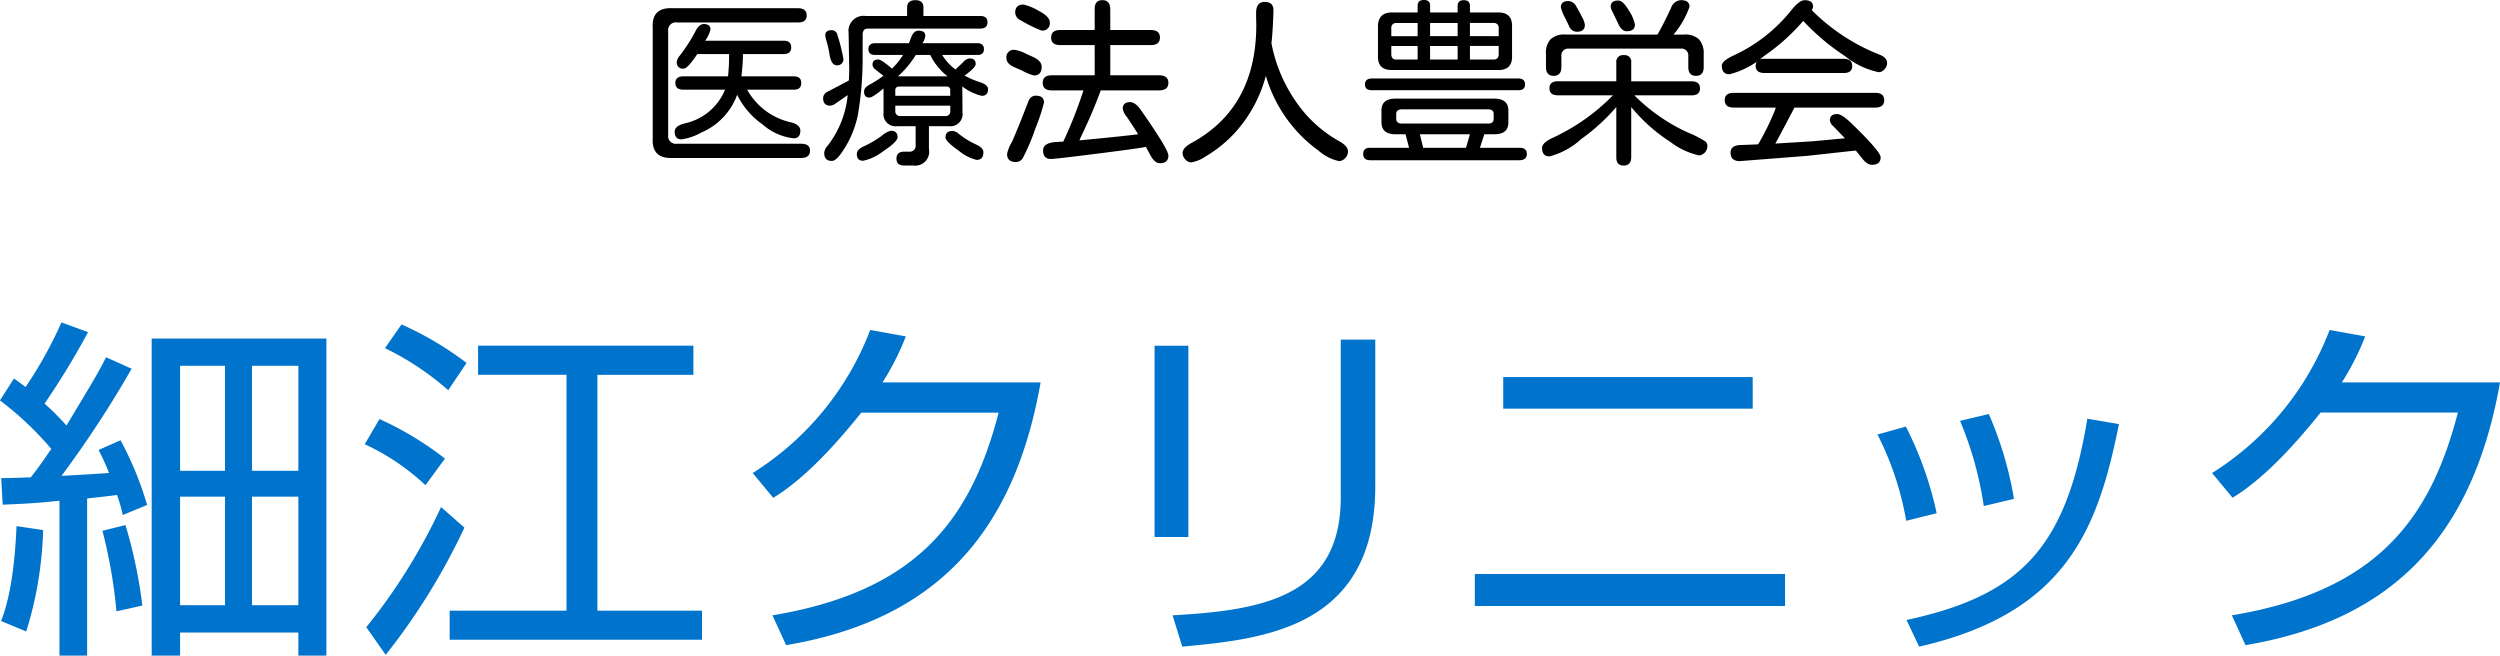 <svg xmlns="http://www.w3.org/2000/svg" width="194.74" height="51.068" viewBox="0 0 194.74 51.068">
  <g id="グループ化_337" data-name="グループ化 337" transform="translate(-86.44 -213.229)">
    <path id="パス_229" data-name="パス 229" d="M7.861-4.389A5.07,5.07,0,0,1,5.072-1.449a4.319,4.319,0,0,1-1.545.533q-.533,0-.533-.6,0-.438.779-.643A4.375,4.375,0,0,0,6.918-4.785H3.678q-.629,0-.629-.52t.629-.52H7.15a14.832,14.832,0,0,0,.082-1.736H4.758Q4.006-6.426,3.691-6.426a.465.465,0,0,1-.533-.52A.829.829,0,0,1,3.363-7.4,13.092,13.092,0,0,0,4.58-9.27q.3-.629.684-.629.52,0,.52.438a2.865,2.865,0,0,1-.41.861h6.111q.588,0,.588.52t-.588.52H8.313a14,14,0,0,1-.123,1.736h4.088q.574,0,.574.52t-.574.52H8.641a5.193,5.193,0,0,0,3.473,2.557q.67.191.67.629,0,.6-.52.6a4.368,4.368,0,0,1-2.42-1.08A6.063,6.063,0,0,1,7.861-4.389ZM2.488-1.258a.6.6,0,0,0,.684.684h9.68q.684,0,.684.547t-.684.561H2.83Q1.189.6,1.285-1.012V-9.6q-.1-1.613,1.545-1.531h9.762q.684,0,.684.561t-.684.547H3.172a.6.6,0,0,0-.684.684ZM21.1-10.527v-.643q0-.588.643-.588t.629.588v.643h4.416q.574,0,.574.492t-.574.492H18.074q-.465-.014-.437.533v1.49a26.866,26.866,0,0,1-.355,4.614,7.8,7.8,0,0,1-1.34,3.11q-.4.561-.711.561-.588,0-.588-.629A.923.923,0,0,1,14.9-.41a7.592,7.592,0,0,0,1.572-3.951l-.971.67a.764.764,0,0,1-.383.15q-.561,0-.561-.588a.556.556,0,0,1,.314-.479l1.586-.834.109-.068.027-.766L16.543-9.2a1.172,1.172,0,0,1,1.326-1.326ZM23.83-7.492a4.038,4.038,0,0,0,1.039,1.135l.615-.588a.711.711,0,0,1,.479-.273q.479,0,.479.438,0,.26-.861.9a6.756,6.756,0,0,0,1.2.513q.622.2.622.54,0,.52-.492.52a4.031,4.031,0,0,1-1.449-.684L25.4-5.031l.014,2.023a.949.949,0,0,1-1.08,1.066H22.8V-.178a1.091,1.091,0,0,1-1.23,1.3h-.711q-.588,0-.588-.533t.588-.547h.4a.455.455,0,0,0,.506-.506V-1.941H20.33a.943.943,0,0,1-1.066-1.066V-4.881q-.848.711-1.107.711-.41,0-.41-.479,0-.3.438-.533a9.284,9.284,0,0,0,1.066-.684l-.615-.492a.485.485,0,0,1-.232-.369q0-.41.438-.41.26,0,1.08.711a5.307,5.307,0,0,0,.861-1.066H18.607q-.52,0-.52-.451t.52-.465h2.639l.15-.4q.205-.574.588-.574.533,0,.533.4a1.343,1.343,0,0,1-.219.574h4.266q.52,0,.52.465t-.52.451Zm-.93,0H21.779a7.443,7.443,0,0,1-1.395,1.668h3.869A4.784,4.784,0,0,1,22.9-7.492ZM20.18-3.541v.41a.366.366,0,0,0,.4.4h3.5a.352.352,0,0,0,.383-.4v-.41Zm0-.766h4.279v-.437a.261.261,0,0,0-.287-.287H20.467a.27.27,0,0,0-.287.287ZM24.65-1.572a.862.862,0,0,1,.465.219,6.546,6.546,0,0,0,1.408.861q.52.246.52.588,0,.588-.533.588a3.454,3.454,0,0,1-1.388-.718Q24.09-.752,24.09-1.066,24.09-1.572,24.65-1.572Zm-4.826-.014q.533,0,.533.506,0,.355-1.128,1.094a3.8,3.8,0,0,1-1.552.738q-.492,0-.492-.52,0-.342.479-.574a8.563,8.563,0,0,0,1.449-.841A1.747,1.747,0,0,1,19.824-1.586ZM15.217-9.42a.447.447,0,0,1,.424.273,15.026,15.026,0,0,1,.438,1.654l.055.273a.465.465,0,0,1-.52.533q-.4,0-.547-.766a8.6,8.6,0,0,0-.3-1.312l-.041-.246Q14.725-9.42,15.217-9.42ZM39.7-.328q-.7.137-3.9.54t-3.507.4q-.6,0-.6-.67,0-.6,1.066-.656l.506-.027A33.8,33.8,0,0,0,34.836-4.73H32.375q-.711,0-.711-.588t.711-.588h3.336V-8.258h-2.68q-.711,0-.711-.588t.711-.588h2.68v-1.641q0-.684.6-.684t.615.684v1.641h3.145q.725,0,.725.588t-.725.588H36.928v2.352h3.787q.738,0,.738.588t-.738.588H36.176l-.014.055Q35.574-3.049,34.59-1l-.068.164q3.582-.342,4.58-.479L38.24-2.639a1.378,1.378,0,0,1-.342-.656q0-.52.574-.52.41,0,.848.629Q41.453-.137,41.453.342q0,.6-.67.6-.424,0-.793-.738ZM29.477-7.889a2.683,2.683,0,0,1,.82.273l.506.232q.779.328.779.807,0,.684-.6.684a3.392,3.392,0,0,1-.9-.369l-.533-.232q-.711-.287-.711-.738A.574.574,0,0,1,29.477-7.889Zm.7-3.527a3.991,3.991,0,0,1,1.128.465q.909.465.909.916a.568.568,0,0,1-.643.643,10,10,0,0,1-1.613-.793.686.686,0,0,1-.437-.6Q29.518-11.416,30.174-11.416Zm.957,7.1q.629,0,.629.533a14.419,14.419,0,0,1-.663,2A16.808,16.808,0,0,1,30.119.533a.617.617,0,0,1-.561.314q-.67,0-.67-.629a3.054,3.054,0,0,1,.383-.943Q29.832-2.01,30.5-3.76,30.68-4.32,31.131-4.32ZM49.479-8.381l.014.041a11.8,11.8,0,0,0,1.9,4.491,9.965,9.965,0,0,0,3.35,3.069q.7.383.7.807a.721.721,0,0,1-.226.526.667.667,0,0,1-.472.226,3.548,3.548,0,0,1-1.586-.807,10.96,10.96,0,0,1-4.115-5.838A10.608,10.608,0,0,1,47.271-2.2,9.922,9.922,0,0,1,44.311.438a2.646,2.646,0,0,1-1.066.438.648.648,0,0,1-.492-.246.7.7,0,0,1-.191-.492q0-.4.725-.793Q48.3-3.4,48.3-9.83l-.014-.67v-.26q0-.861.67-.861t.684.629Q49.588-9.311,49.479-8.381ZM66.063-1.312,65.721-.26H68.8q.574,0,.574.479T68.8.711H57.189q-.561,0-.561-.492t.561-.479H60.2l-.273-1.053H59.24q-1.189.041-1.189-.943v-.889q-.014-.984,1.189-.943h7.52q1.162-.027,1.176.9v.93q.014.984-1.176.943Zm-1.121,0h-3.9L61.3-.26h3.336Zm-5.332-.834h6.781q.4-.014.4-.369v-.369q0-.355-.4-.369H59.609q-.4.014-.41.369v.369Q59.213-2.16,59.609-2.146ZM60.867-10.8v-.52q0-.451.492-.451t.479.451v.52h2.146v-.506q0-.451.479-.451t.479.451v.506h2.215q1.121,0,1.066,1.162v2.174q.055,1.148-1.066,1.148H58.844q-1.121,0-1.066-1.148V-9.639Q57.75-10.8,58.871-10.8Zm.971,1.846h2.146V-9.98H61.838Zm0,.766v1.053h2.146V-8.189Zm-.971,1.053V-8.189H58.816v.656q.014.4.383.4Zm0-1.818V-9.98H59.2a.361.361,0,0,0-.383.4v.629Zm4.074,1.818H66.8q.369,0,.383-.4v-.656H64.941Zm2.242-1.818v-.629a.361.361,0,0,0-.383-.4H64.941v1.025ZM57.3-4.744q-.533,0-.533-.451T57.3-5.66H68.688q.547,0,.547.465t-.547.451ZM77.506-3.432v3.9q0,.656-.588.656T76.344.465v-3.9A15.248,15.248,0,0,1,73.623-.95,5.846,5.846,0,0,1,71.148.41q-.588,0-.588-.656,0-.4.807-.779a15.914,15.914,0,0,0,4.717-3.322H71.791q-.656,0-.656-.547t.656-.547h4.553V-6.9a.514.514,0,0,1,.588-.574.508.508,0,0,1,.574.574v1.463h4.7q.656,0,.656.547t-.656.547H77.752a14.21,14.21,0,0,0,4.143,2.885,8.066,8.066,0,0,1,1.395.711.458.458,0,0,1,.15.355.729.729,0,0,1-.246.547.629.629,0,0,1-.41.178A5.713,5.713,0,0,1,80.541-.725,13.179,13.179,0,0,1,77.506-3.432Zm2.037-5.646.068-.1q.465-.834,1-1.982a.856.856,0,0,1,.779-.6q.656,0,.656.52A6.885,6.885,0,0,1,80.8-9.078h.807a1.566,1.566,0,0,1,1.176.369A1.594,1.594,0,0,1,83.152-7.6v1.053q0,.684-.6.684t-.6-.684V-7.41a.529.529,0,0,0-.588-.574H72.639a.523.523,0,0,0-.574.574v.861q0,.684-.6.684t-.6-.684v-1a1.552,1.552,0,0,1,.355-1.162,1.566,1.566,0,0,1,1.176-.369Zm-6.932-2.611a.728.728,0,0,1,.622.431q.253.431.458.848a1.669,1.669,0,0,1,.205.567q0,.547-.629.547a.678.678,0,0,1-.615-.465l-.273-.574a3.336,3.336,0,0,1-.355-.861Q72.023-11.689,72.611-11.689Zm3.883-.041q.383,0,.841.8a2.984,2.984,0,0,1,.458,1.06q0,.533-.629.533-.41,0-.67-.588l-.547-1.135-.041-.178Q75.906-11.73,76.494-11.73ZM88.73-.588l2.912-.178L94.158-1l-.93-.957a.683.683,0,0,1-.246-.451q0-.479.574-.479.355,0,1.121.738Q96.934.041,96.934.479q0,.588-.684.588-.383,0-.793-.547l-.451-.561-.3.027L91.219.369l-5.25.41q-.725,0-.725-.656,0-.6.861-.6L87.24-.52l.15-.014L87.5-.711a20.079,20.079,0,0,0,1.2-2.475l.068-.205H85.49q-.7,0-.7-.574t.7-.574H96.51q.7,0,.7.574t-.7.574H90.221Q88.99-1.039,88.73-.588Zm2.844-10.4.027.041a15.438,15.438,0,0,0,5.209,3.418q.629.232.629.67a.71.71,0,0,1-.205.485.6.6,0,0,1-.451.226A6.222,6.222,0,0,1,94.145-7.41a17.634,17.634,0,0,1-3.24-2.734,15.715,15.715,0,0,1-3.042,2.728,6.508,6.508,0,0,1-2.7,1.429q-.6,0-.6-.67,0-.369.943-.807a12.356,12.356,0,0,0,4.484-3.527q.615-.766,1.025-.766.656,0,.656.506A.508.508,0,0,1,91.574-10.992ZM87.9-6.084q-.7,0-.7-.547t.656-.561h6.18q.684,0,.684.561t-.684.547Z" transform="translate(136 225)"/>
    <path id="パス_230" data-name="パス 230" d="M-86.744-22.4V2.3h2.212V.5h9.212V2.3h2.184V-22.4Zm5.712,10.3h-3.5v-8.176h3.5Zm0,10.472h-3.5V-10.08h3.5ZM-75.32-12.1h-3.612v-8.176h3.612Zm0,10.472h-3.612V-10.08h3.612ZM-90.3-20.944c-.644,1.288-.9,1.68-3.08,5.32a21.869,21.869,0,0,0-1.708-1.708A60.383,60.383,0,0,0-91.7-22.9l-2.072-.756a32.673,32.673,0,0,1-2.8,5.04c-.308-.252-.476-.364-.9-.672l-1.092,1.708a24.666,24.666,0,0,1,4,3.78c-.448.644-1.036,1.512-1.6,2.212-1.6.056-1.792.056-2.3.056l.112,2.072c1.4-.056,2.688-.112,4.424-.308V2.3h2.156V-9.94c.644-.084,1.652-.168,2.324-.28a10.989,10.989,0,0,1,.448,1.568l1.9-.784a25.512,25.512,0,0,0-2.072-5.04l-1.708.756a16.739,16.739,0,0,1,.812,1.792c-.672.056-3.612.224-3.7.224a82.845,82.845,0,0,0,5.46-8.344ZM-96.516.42a29.19,29.19,0,0,0,1.316-7.9l-2.072-.308c-.2,4.62-.868,6.5-1.2,7.392ZM-87.472-1.6a37.166,37.166,0,0,0-1.316-6.272l-1.792.448a39.056,39.056,0,0,1,1.092,6.272Zm25.256-18.9a25.49,25.49,0,0,0-5.068-3l-1.288,1.848a21.909,21.909,0,0,1,4.928,3.276Zm17.668-1.344H-61.32v2.268h6.888V-1.2h-9.1V1.064h19.656V-1.2h-8.148V-19.572h7.476ZM-63.9-13.048a24.96,24.96,0,0,0-5.1-3.08l-1.148,1.96a17.874,17.874,0,0,1,4.732,3.192ZM-68.516,2.24a50.229,50.229,0,0,0,6.132-9.912l-1.82-1.6A44.85,44.85,0,0,1-70.028.084Zm38.7-21.224A20.191,20.191,0,0,0-28-22.568l-2.772-.5a22.7,22.7,0,0,1-9.156,11.144l1.6,1.932c2.632-1.6,5.152-4.508,6.86-6.636h10.7C-22.932-8.316-27.1-2.716-38.388-.84l1.064,2.324C-25.536-.5-19.544-7.364-17.5-18.984ZM-5.992-21.84H-8.624v14.9h2.632Zm14.56-.476H5.88v12.292c0,7.756-6.1,8.792-13.1,9.184L-6.468,1.6C-.2,1.008,8.568.2,8.568-10.892ZM18.536-19.4v2.464H37.968V-19.4ZM16.324-4.06v2.492H40.488V-4.06ZM52.3-8.792A27.632,27.632,0,0,0,49.9-15.54l-2.212.616a23.78,23.78,0,0,1,2.24,6.72Zm6.02-1.12a27.934,27.934,0,0,0-1.96-6.608l-2.24.532a27.249,27.249,0,0,1,1.848,6.636ZM50.932,1.6C62.5-1.036,64.876-7.7,66.5-15.736l-2.464-.42c-1.652,10-5.124,13.748-14.084,15.68ZM83.86-18.984a20.191,20.191,0,0,0,1.82-3.584l-2.772-.5a22.7,22.7,0,0,1-9.156,11.144L75.348-10c2.632-1.6,5.152-4.508,6.86-6.636H92.9C90.748-8.316,86.576-2.716,75.292-.84l1.064,2.324C88.144-.5,94.136-7.364,96.18-18.984Z" transform="translate(185 262)" fill="#0073cc"/>
  </g>
</svg>

